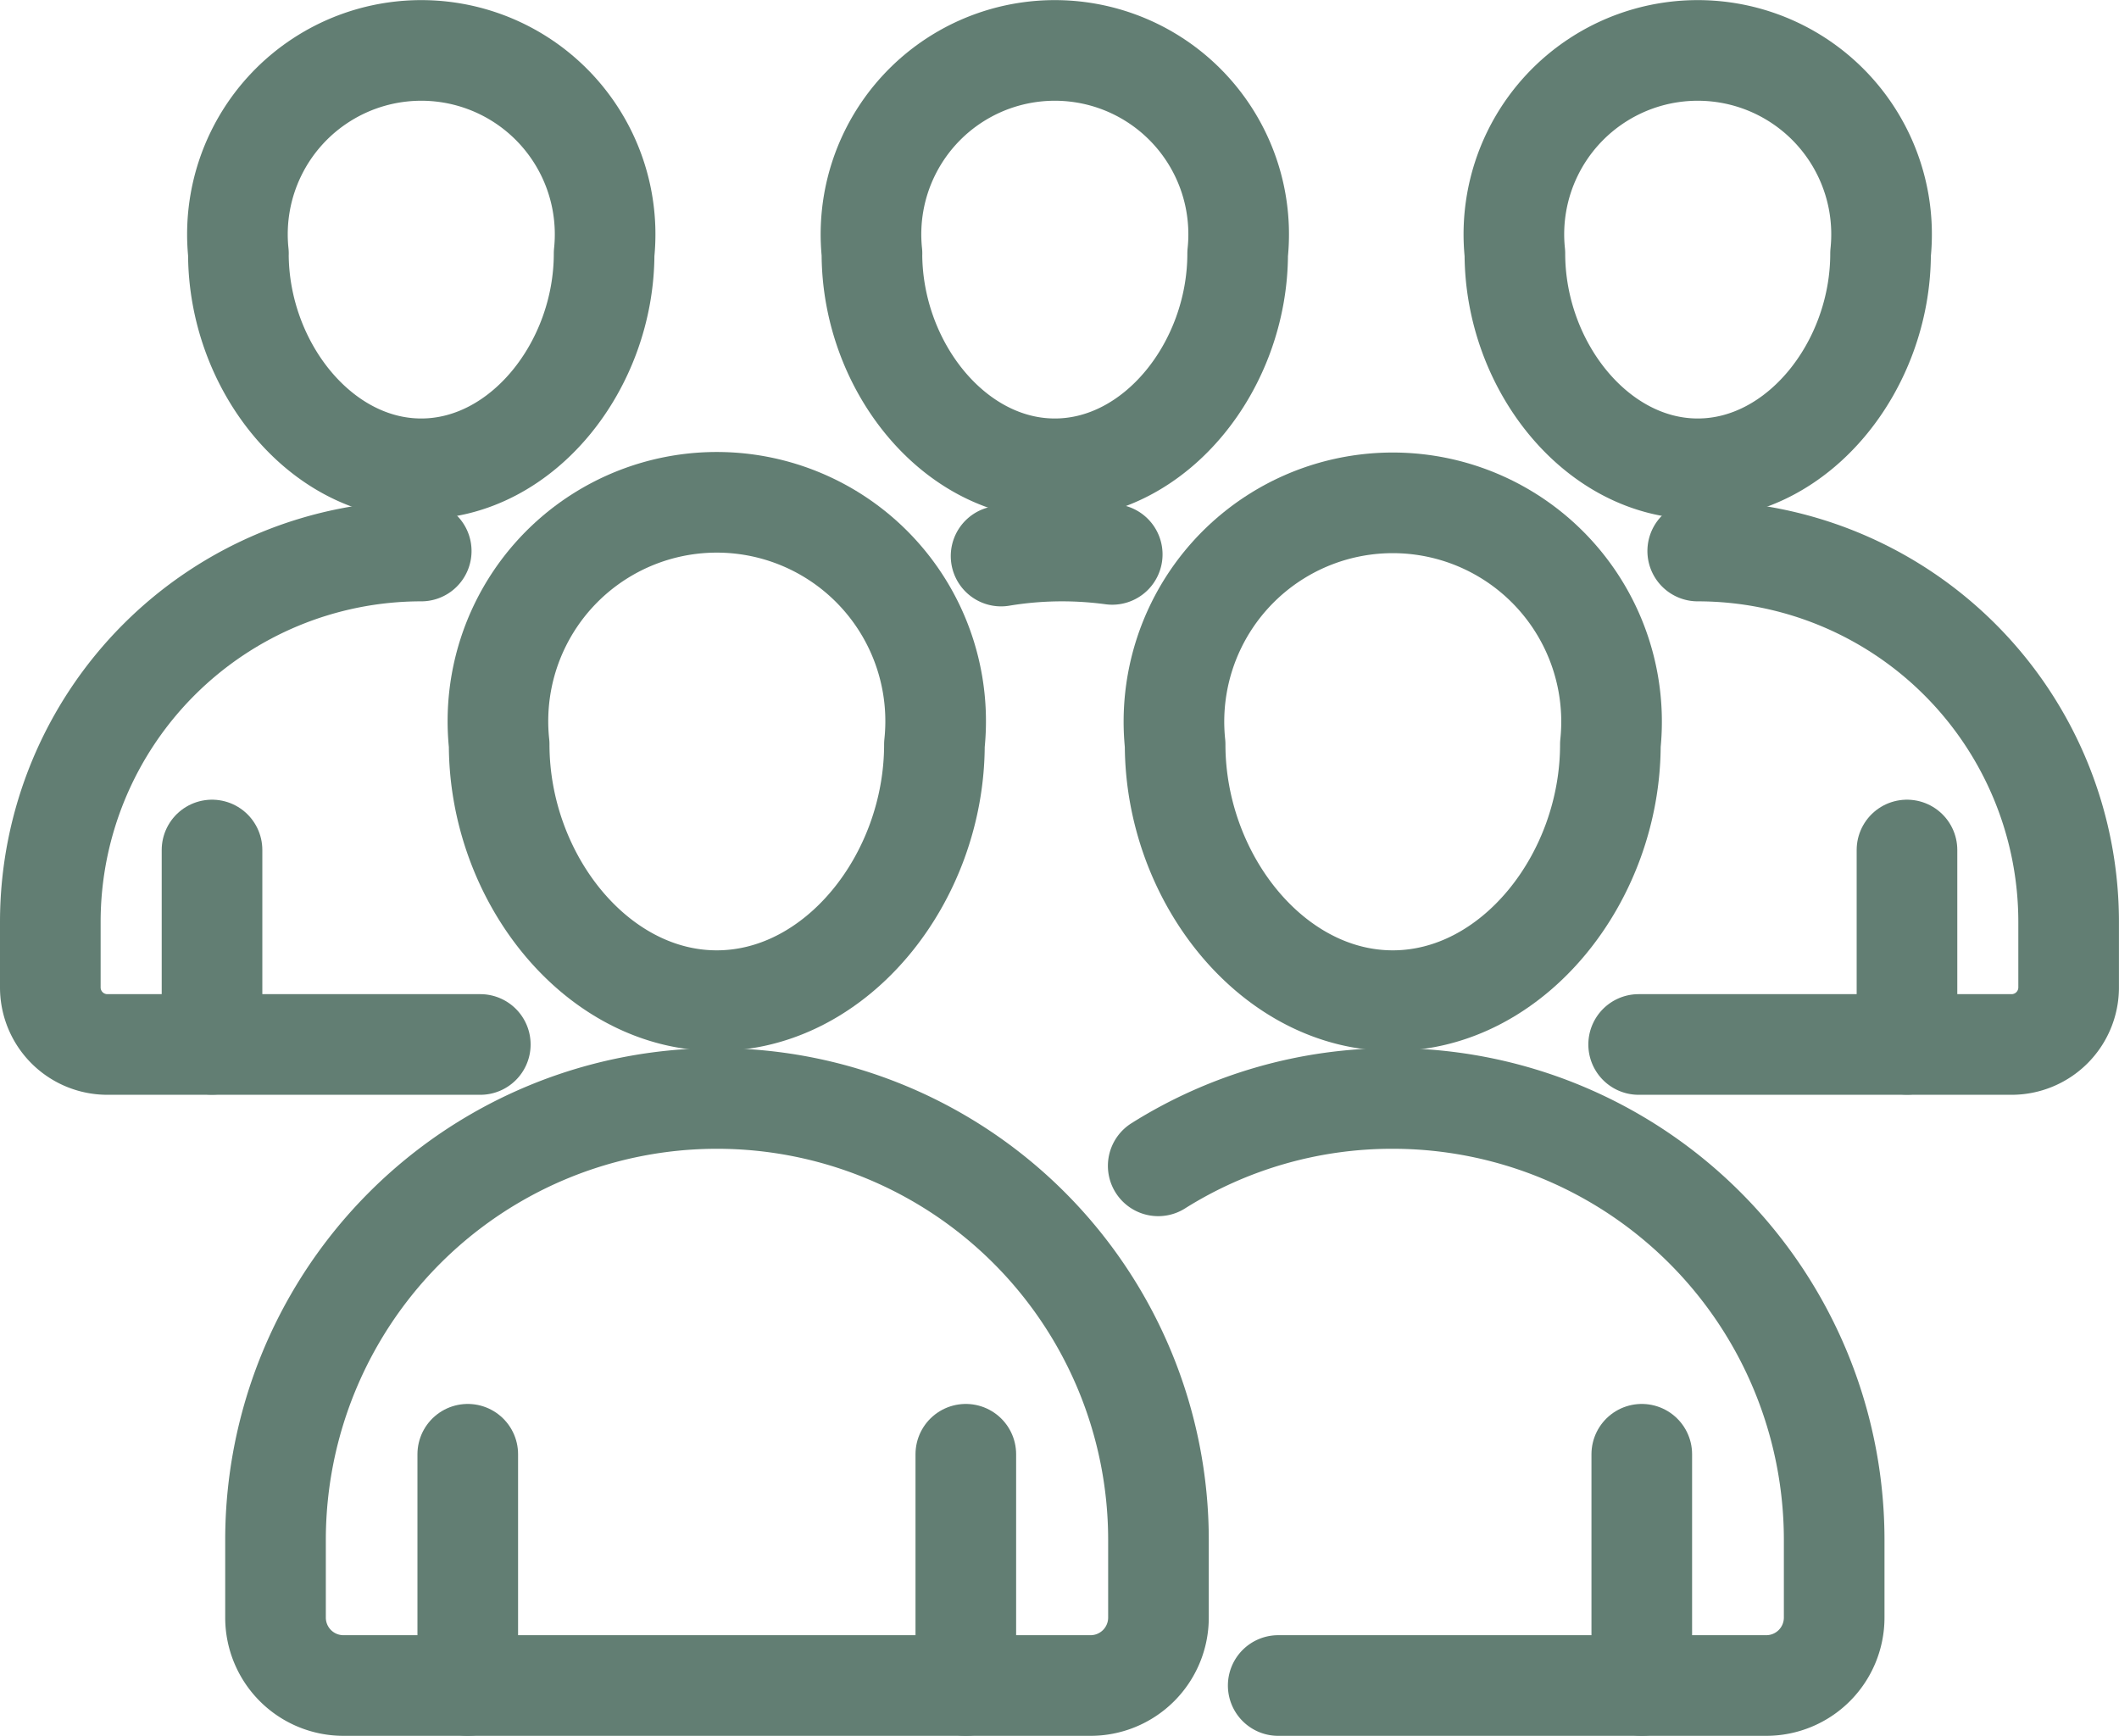 <?xml version="1.0" encoding="UTF-8"?> <svg xmlns="http://www.w3.org/2000/svg" width="42.116" height="34.498" viewBox="0 0 42.116 34.498"><g id="Group_361" data-name="Group 361" transform="translate(1 1)"><path id="Path_1293" data-name="Path 1293" d="M1089.434,379.785c0,2.23-1.627,4.279-3.634,4.279s-3.634-2.049-3.634-4.279a3.654,3.654,0,1,1,7.268,0Z" transform="translate(-1053.057 -375.747)" fill="none" stroke="#627e73" stroke-linecap="round" stroke-linejoin="round" stroke-width="2"></path><path id="Path_1294" data-name="Path 1294" d="M1087.326,391.871h0a7.373,7.373,0,0,1,7.372,7.373v1.3a1.134,1.134,0,0,1-1.134,1.134h-7.412" transform="translate(-1054.583 -381.92)" fill="none" stroke="#627e73" stroke-linecap="round" stroke-linejoin="round" stroke-width="2"></path><line id="Line_92" data-name="Line 92" y2="3.862" transform="translate(36.902 15.893)" fill="none" stroke="#627e73" stroke-linecap="round" stroke-linejoin="round" stroke-width="2"></line><path id="Path_1295" data-name="Path 1295" d="M1058.106,395.116c0,2.654-1.937,5.093-4.326,5.093s-4.325-2.438-4.325-5.093a4.35,4.35,0,1,1,8.651,0Z" transform="translate(-1040.534 -381.322)" fill="none" stroke="#627e73" stroke-linecap="round" stroke-linejoin="round" stroke-width="2"></path><path id="Path_1296" data-name="Path 1296" d="M1058.445,421.167H1043.6a1.35,1.35,0,0,1-1.35-1.35v-1.543a8.774,8.774,0,0,1,8.774-8.774h0a8.775,8.775,0,0,1,8.775,8.774v1.543A1.35,1.35,0,0,1,1058.445,421.167Z" transform="translate(-1037.774 -388.669)" fill="none" stroke="#627e73" stroke-linecap="round" stroke-linejoin="round" stroke-width="2"></path><line id="Line_93" data-name="Line 93" y2="4.596" transform="translate(8.297 27.902)" fill="none" stroke="#627e73" stroke-linecap="round" stroke-linejoin="round" stroke-width="2"></line><line id="Line_94" data-name="Line 94" y2="4.596" transform="translate(18.196 27.902)" fill="none" stroke="#627e73" stroke-linecap="round" stroke-linejoin="round" stroke-width="2"></line><path id="Path_1297" data-name="Path 1297" d="M1079.874,395.116c0,2.654-1.937,5.093-4.325,5.093s-4.326-2.438-4.326-5.093a4.349,4.349,0,1,1,8.651,0Z" transform="translate(-1048.867 -381.322)" fill="none" stroke="#627e73" stroke-linecap="round" stroke-linejoin="round" stroke-width="2"></path><path id="Path_1298" data-name="Path 1298" d="M1070.679,410.839a8.732,8.732,0,0,1,4.661-1.339h0a8.774,8.774,0,0,1,8.774,8.774v1.543a1.35,1.35,0,0,1-1.35,1.35h-9.7" transform="translate(-1048.659 -388.669)" fill="none" stroke="#627e73" stroke-linecap="round" stroke-linejoin="round" stroke-width="2"></path><line id="Line_95" data-name="Line 95" y2="4.596" transform="translate(31.631 27.902)" fill="none" stroke="#627e73" stroke-linecap="round" stroke-linejoin="round" stroke-width="2"></line><path id="Path_1299" data-name="Path 1299" d="M1041.057,379.785c0,2.23,1.627,4.279,3.634,4.279s3.635-2.049,3.635-4.279a3.654,3.654,0,1,0-7.268,0Z" transform="translate(-1037.319 -375.747)" fill="none" stroke="#627e73" stroke-linecap="round" stroke-linejoin="round" stroke-width="2"></path><path id="Path_1300" data-name="Path 1300" d="M1042.372,391.871h0a7.373,7.373,0,0,0-7.372,7.373v1.3a1.134,1.134,0,0,0,1.134,1.134h7.412" transform="translate(-1035 -381.92)" fill="none" stroke="#627e73" stroke-linecap="round" stroke-linejoin="round" stroke-width="2"></path><line id="Line_96" data-name="Line 96" y2="3.862" transform="translate(3.214 15.893)" fill="none" stroke="#627e73" stroke-linecap="round" stroke-linejoin="round" stroke-width="2"></line><path id="Path_1301" data-name="Path 1301" d="M1061.459,379.785c0,2.23,1.627,4.279,3.635,4.279s3.634-2.049,3.634-4.279a3.654,3.654,0,1,0-7.268,0Z" transform="translate(-1045.129 -375.747)" fill="none" stroke="#627e73" stroke-linecap="round" stroke-linejoin="round" stroke-width="2"></path><path id="Path_1302" data-name="Path 1302" d="M1067.828,391.938a7.527,7.527,0,0,0-1-.067h0a7.431,7.431,0,0,0-1.209.1" transform="translate(-1046.722 -381.92)" fill="none" stroke="#627e73" stroke-linecap="round" stroke-linejoin="round" stroke-width="2"></path></g></svg> 